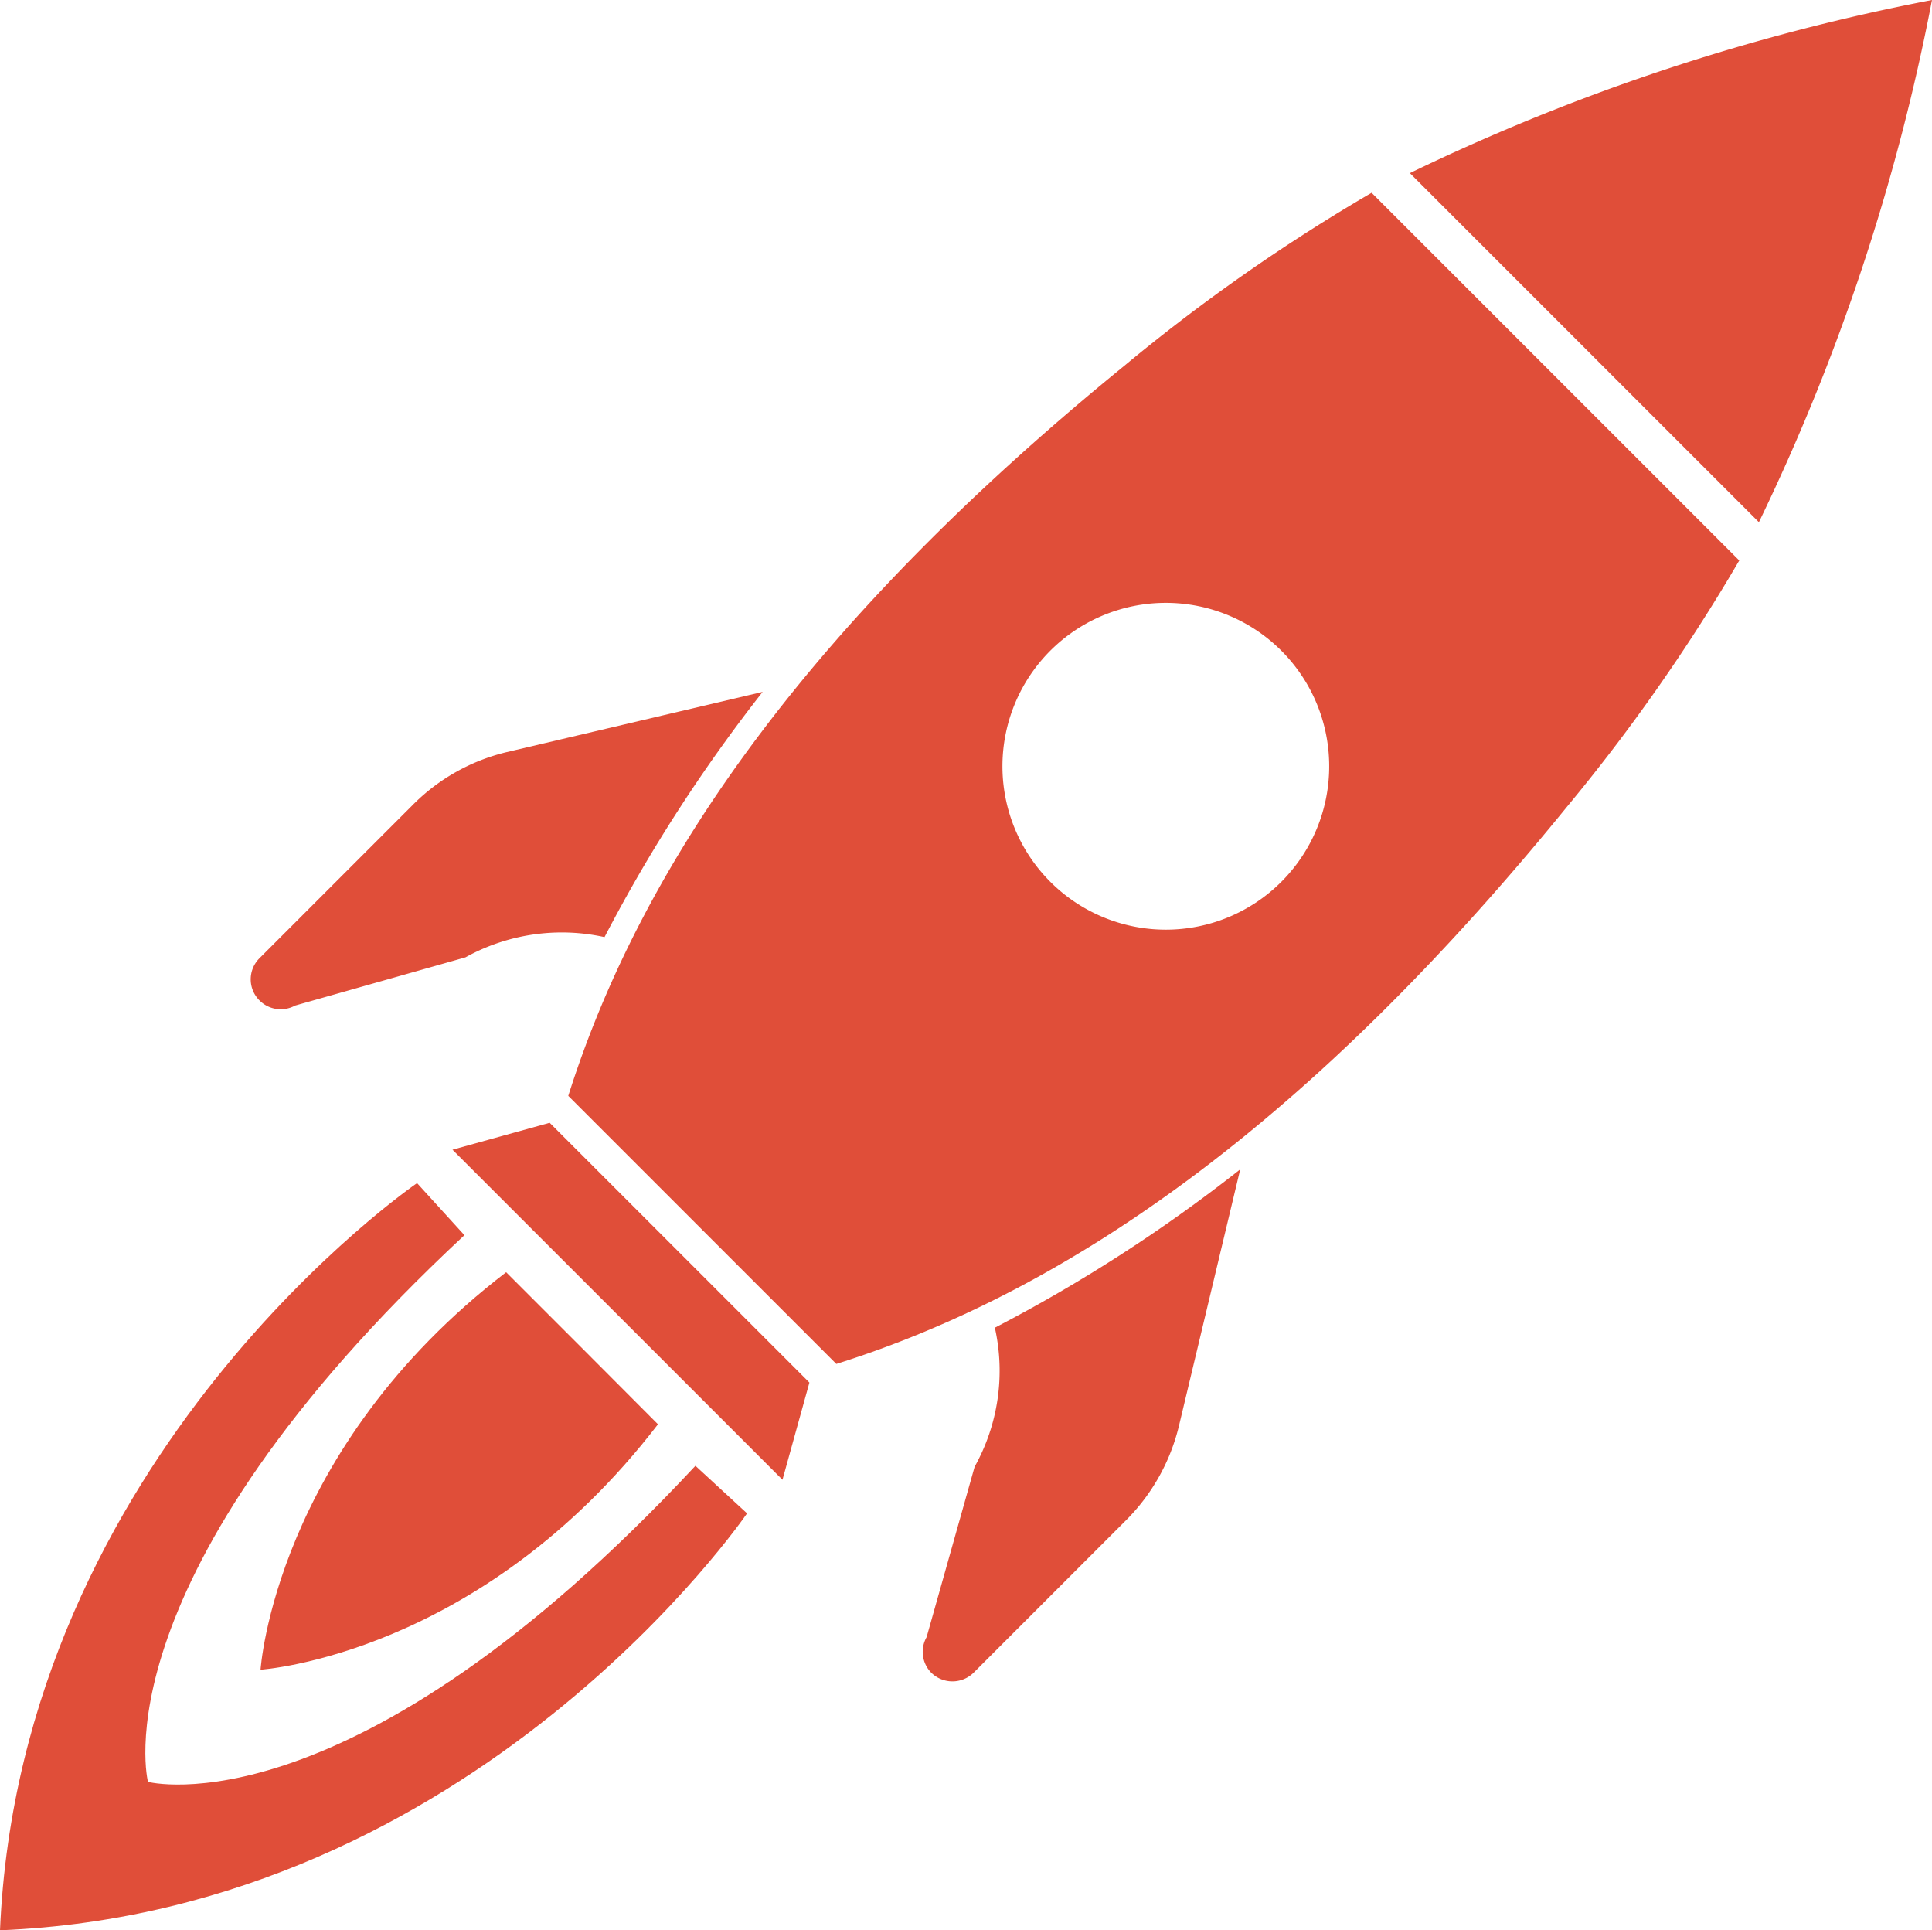 <?xml version="1.0" encoding="UTF-8"?> <svg xmlns="http://www.w3.org/2000/svg" viewBox="0 0 95.43 95.33"> <defs> <style>.cls-1{fill:#e04e39;}</style> </defs> <title>Ресурс 11Icon4</title> <g id="Слой_2" data-name="Слой 2"> <g id="Layer_1" data-name="Layer 1"> <path class="cls-1" d="M61.26,57.75a76.55,76.55,0,0,1-12.12,7.82h0a9.72,9.72,0,0,1-1,6.87l-2.37,8.41A1.47,1.47,0,0,0,46,82.61h0a1.49,1.49,0,0,0,2.09,0l7.55-7.55a9.85,9.85,0,0,0,2.6-4.67Z"></path> <polygon class="cls-1" points="39.98 68.28 33.56 61.86 33.56 61.86 27.15 55.45 22.35 56.78 30.5 64.93 30.5 64.93 38.65 73.08 39.98 68.28"></polygon> <path class="cls-1" d="M37.67,34.17a77.57,77.57,0,0,0-7.81,12.11h0a9.82,9.82,0,0,0-6.87,1l-8.41,2.38a1.48,1.48,0,0,1-1.76-.25h0a1.47,1.47,0,0,1,0-2.09l7.55-7.55A9.72,9.72,0,0,1,25,37.15Z"></path> <path class="cls-1" d="M86.88,25.79A104.24,104.24,0,0,0,95.43,0,104.24,104.24,0,0,0,69.64,8.55l8.62,8.62Z"></path> <path class="cls-1" d="M77.37,39.88a90.75,90.75,0,0,0,8.54-12.2L76.83,18.6,67.75,9.52a90.57,90.57,0,0,0-12.21,8.54C40.11,30.63,31.75,42.47,28.07,54.12l6.62,6.62,6.62,6.62C53,63.68,64.8,55.32,77.37,39.88ZM51.88,43.55a8.07,8.07,0,1,1,11.41,0A8.07,8.07,0,0,1,51.88,43.55Z"></path> <path class="cls-1" d="M36.9,74.74l-2.55-2.35C17.34,90.64,7.31,88,7.31,88S4.69,78,22.94,61L20.6,58.43S1,71.82,0,95.33C23.51,94.38,36.9,74.74,36.9,74.74Z"></path> <path class="cls-1" d="M32.5,70.34l-3.75-3.76L25,62.83C13.56,71.61,12.87,82.46,12.87,82.46S23.72,81.77,32.5,70.34Z"></path> </g> </g> </svg> 